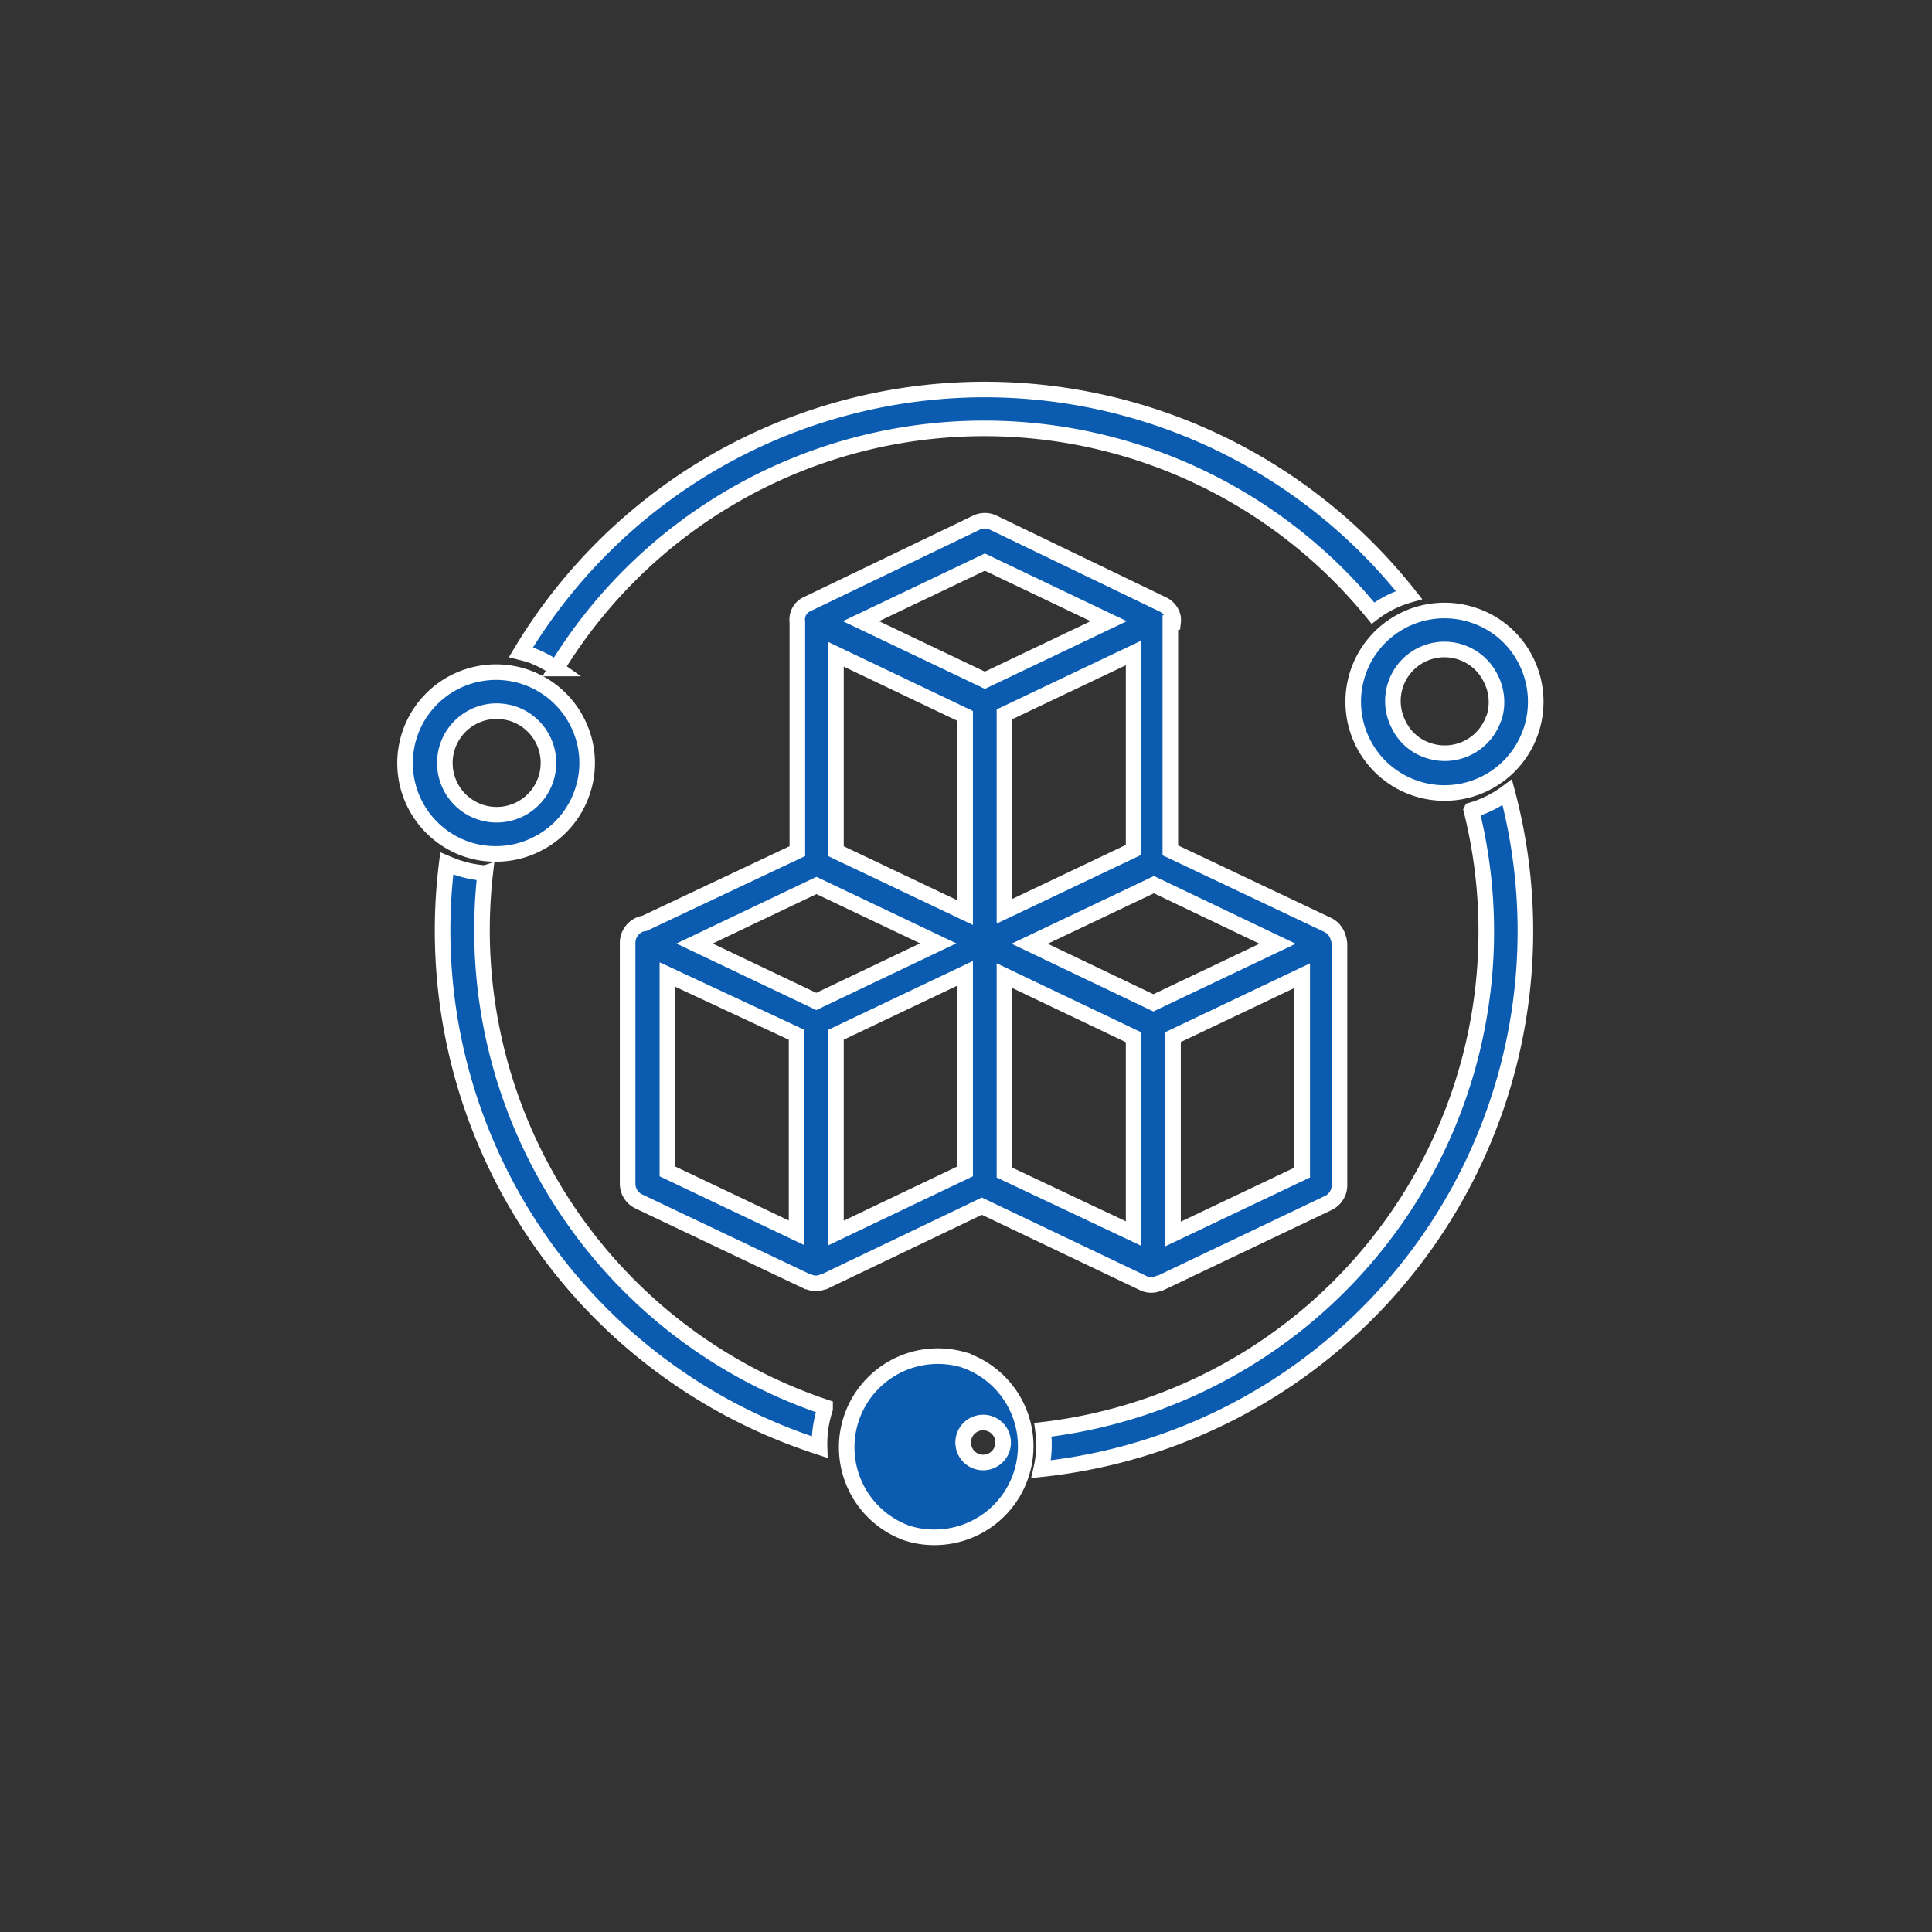 <svg xmlns="http://www.w3.org/2000/svg" width="124" height="124" viewBox="0 0 124 124">
  <rect x="0" y="0" width="124" height="124" fill="#333333" stroke="none"/>
  <g id="集成化程度高_利于对数据互联..." data-name="集成化程度高，利于对数据互联..." transform="translate(-450 -3192)">
    <rect id="矩形_494" data-name="矩形 494" width="124" height="124" transform="translate(450 3192)" fill="none"/>
    <g id="集成化程度高_利于对数据互联" data-name="集成化程度高，利于对数据互联" transform="translate(494.664 3233.205)">
      <path id="路径_7679" data-name="路径 7679" d="M222.059,111.7a1.261,1.261,0,0,0,0-.3,1.188,1.188,0,0,0-.67-.859L210.52,105.3a1.264,1.264,0,0,0-1.087,0l-10.819,5.207a1.091,1.091,0,0,0-.67,1.163v14.712l-9.82,4.638a1.049,1.049,0,0,0-.48.177,1.264,1.264,0,0,0-.594,1.062v15.457a1.264,1.264,0,0,0,.72,1.15l10.819,5.144h.063a1.074,1.074,0,0,0,.961,0h.063l10.111-4.841,10.389,4.954a1.188,1.188,0,0,0,.961,0h.063l10.819-5.157a1.264,1.264,0,0,0,.72-1.137V132.377a1.391,1.391,0,0,0-.088-.455,1.264,1.264,0,0,0-.657-.8l-10.111-4.79V111.713Zm-24.165,39.18-8.291-3.943V134.3l8.291,3.867Zm1.264-14.851-7.811-3.716,7.823-3.728,7.811,3.716Zm9.555,10.907-8.291,3.956V138.166l8.291-3.943Zm0-16.607-8.291-3.943V113.748l8.291,3.956Zm-6.686-18.706,7.95-3.792,7.95,3.792-7.95,3.792Zm17.5,2.035V126.3l-8.291,3.943V117.6Zm0,37.272-8.291-3.918V134.374l8.291,3.956Zm10.819-3.918-8.291,3.943V138.317l8.291-3.943Zm-1.58-14.686-7.975,3.792-7.937-3.792,7.975-3.792Z" transform="translate(-191.432 -112.959)" fill="#0b5cb1" stroke="#fff" stroke-width="1"/>
      <path id="路径_7680" data-name="路径 7680" d="M-8.958,1.7A32.178,32.178,0,0,1,43.455-1.853a6.989,6.989,0,0,1,2.313-1.163,34.706,34.706,0,0,0-57,3.678L-10.7.8a7.229,7.229,0,0,1,1.744.9Zm58.732,9.1a32.2,32.2,0,0,1-27.5,39.762,6.977,6.977,0,0,1-.114,2.528A34.719,34.719,0,0,0,52.075,9.648a7.217,7.217,0,0,1-2.3,1.15Zm-63.3,4.032a7.1,7.1,0,0,1-1.744-.341c-.24-.076-.48-.177-.72-.278A34.807,34.807,0,0,0,7.637,51.571l.3.1a7.217,7.217,0,0,1,.354-2.452v-.114A32.292,32.292,0,0,1-13.52,14.83Zm66.8-13.637a5.776,5.776,0,0,0-3.387-2.92,5.857,5.857,0,1,0,3.387,2.92Zm-2.06,3.665a3.311,3.311,0,0,1-4.183,2.111,3.2,3.2,0,0,1-1.921-1.656,3.307,3.307,0,1,1,5.927-2.932,3.324,3.324,0,0,1,.177,2.528ZM-12.838,13.6a5.725,5.725,0,0,0,2.642-.632,5.814,5.814,0,0,0,2.92-3.387,5.738,5.738,0,0,0-.341-4.449,5.839,5.839,0,0,0-6.4-3.075,5.839,5.839,0,0,0-4.64,5.37,5.839,5.839,0,0,0,3.971,5.882,5.65,5.65,0,0,0,1.845.291Zm-3.109-6.875a3.337,3.337,0,0,1,3.16-2.288,3.691,3.691,0,0,1,1.036.164A3.324,3.324,0,0,1-9.63,8.8a3.324,3.324,0,0,1-4.194,2.122,3.324,3.324,0,0,1-2.123-4.193ZM17.141,46.061a5.852,5.852,0,0,0-3.653,11.11,5.649,5.649,0,0,0,1.82.291,5.845,5.845,0,0,0,1.833-11.4Zm1.264,6.6a1.283,1.283,0,1,1,.063,0Z" fill="#0b5cb1" stroke="#fff" stroke-width="1"/>
    </g>
  </g>
</svg>
